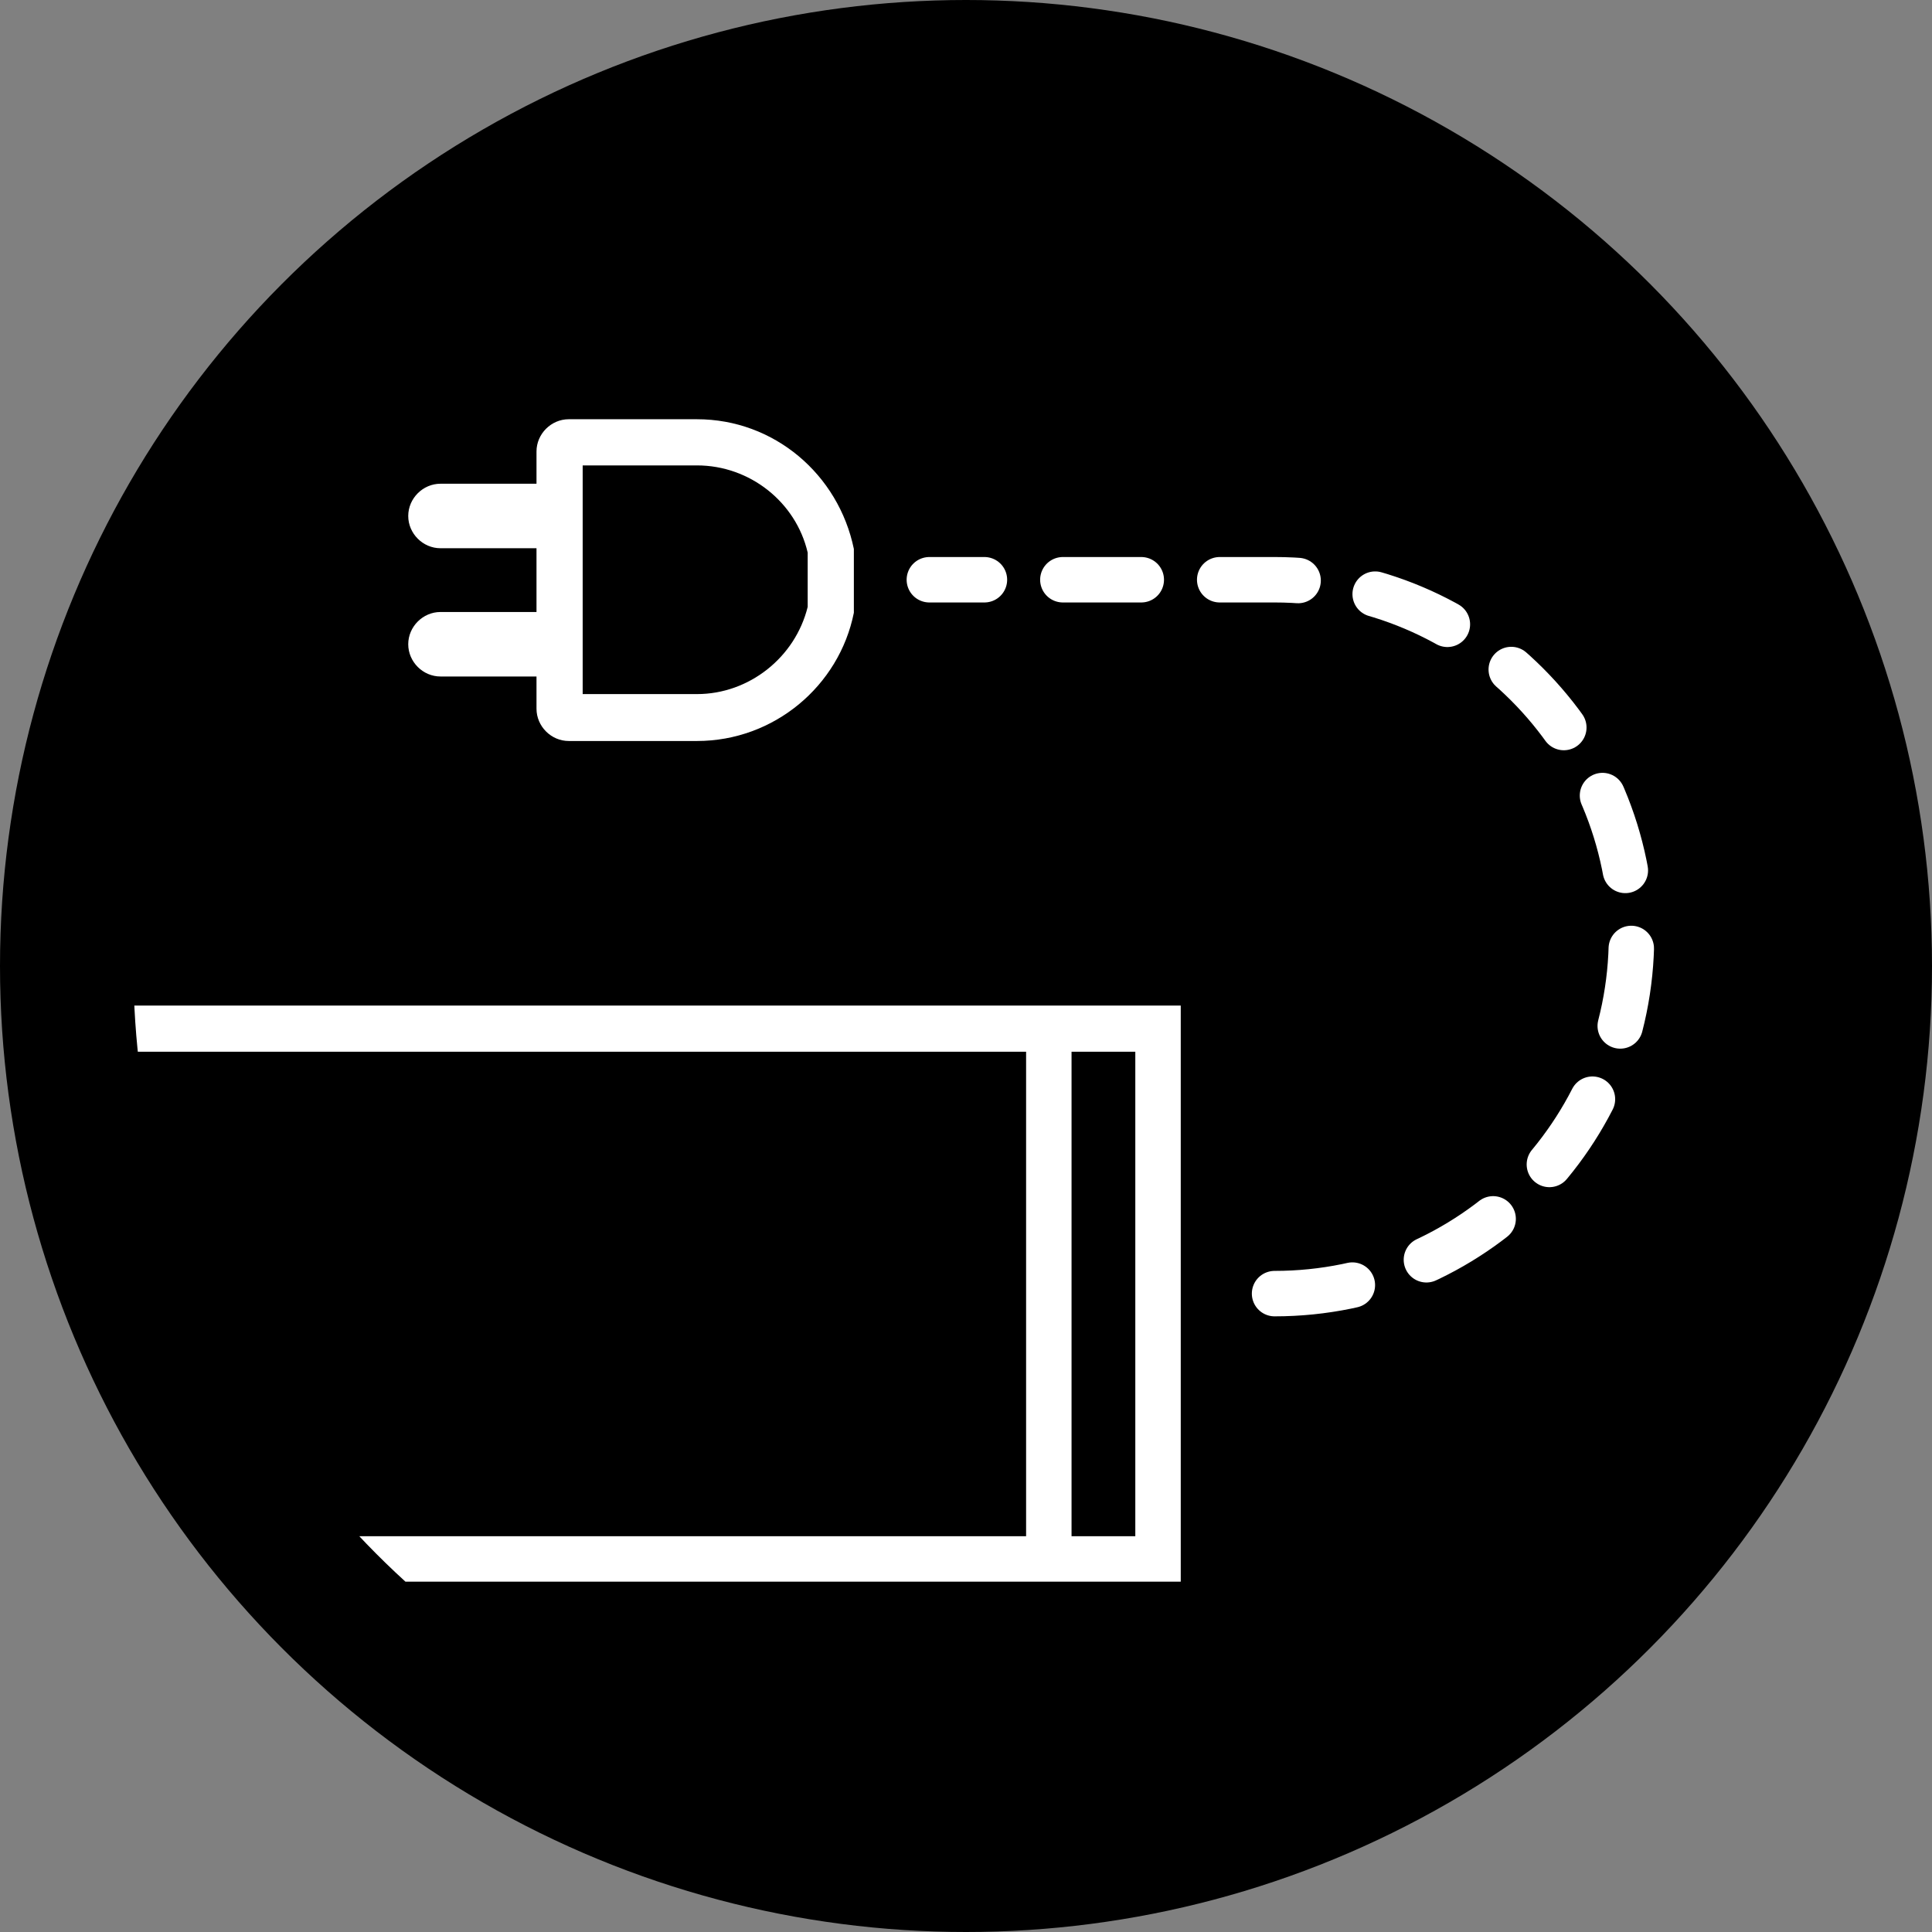 <?xml version="1.0" encoding="UTF-8"?>
<svg id="_图层_2" data-name="图层 2" xmlns="http://www.w3.org/2000/svg" xmlns:xlink="http://www.w3.org/1999/xlink" viewBox="0 0 26.36 26.36">
  <rect x="0" y="0" width="26.36" height="26.36" fill="#808080" stroke="none"/>
  <defs>
    <style>
      .cls-1, .cls-2 {
        stroke: #fff;
        stroke-miterlimit: 10;
        stroke-width: .62px;
      }

      .cls-1, .cls-2, .cls-3 {
        fill: none;
      }

      .cls-4 {
        fill: #000;
      }

      .cls-2 {
        stroke-dasharray: 0 0 0 0 0 0 1.07 1.07;
        stroke-linecap: round;
      }

      .cls-5 {
        clip-path: url(#clippath);
      }

      .cls-6 {
        fill: #fff;
      }
    </style>
    <clipPath id="clippath">
      <circle class="cls-3" cx="13.18" cy="13.18" r="11.36"/>
    </clipPath>
  </defs>
  <g id="_图层_1-2" data-name=" 图层 1">
    <g id="icon-4">
      <circle class="cls-4" cx="13.18" cy="13.18" r="13.18"/>
      <g class="cls-5">
        <g>
          <polygon class="cls-6" points="0 13.72 0 14.35 15.49 14.35 15.49 20.96 0 20.96 0 21.58 16.11 21.58 16.11 13.72 0 13.72"/>
          <path class="cls-2" d="m17.39,17.65c2.69,0,4.87-2.18,4.87-4.87h0c0-2.69-2.18-4.87-4.87-4.87h-4.71"/>
          <path class="cls-6" d="m9.51,6.35c.72,0,1.35.5,1.51,1.19v.74c-.17.69-.8,1.19-1.51,1.19h-1.56v-3.12h1.56m0-.63h-1.75c-.24,0-.44.2-.44.44v.44h-1.31c-.24,0-.44.2-.44.44s.2.44.44.44h1.31v.87h-1.31c-.24,0-.44.2-.44.44s.2.44.44.44h1.31v.44c0,.24.2.44.44.44h1.75c1.05,0,1.94-.75,2.14-1.75v-.87c-.21-1.02-1.09-1.77-2.14-1.77h0Z"/>
          <line class="cls-1" x1="14.31" y1="14.06" x2="14.31" y2="21.26"/>
        </g>
      </g>
    </g>
  </g>
</svg>